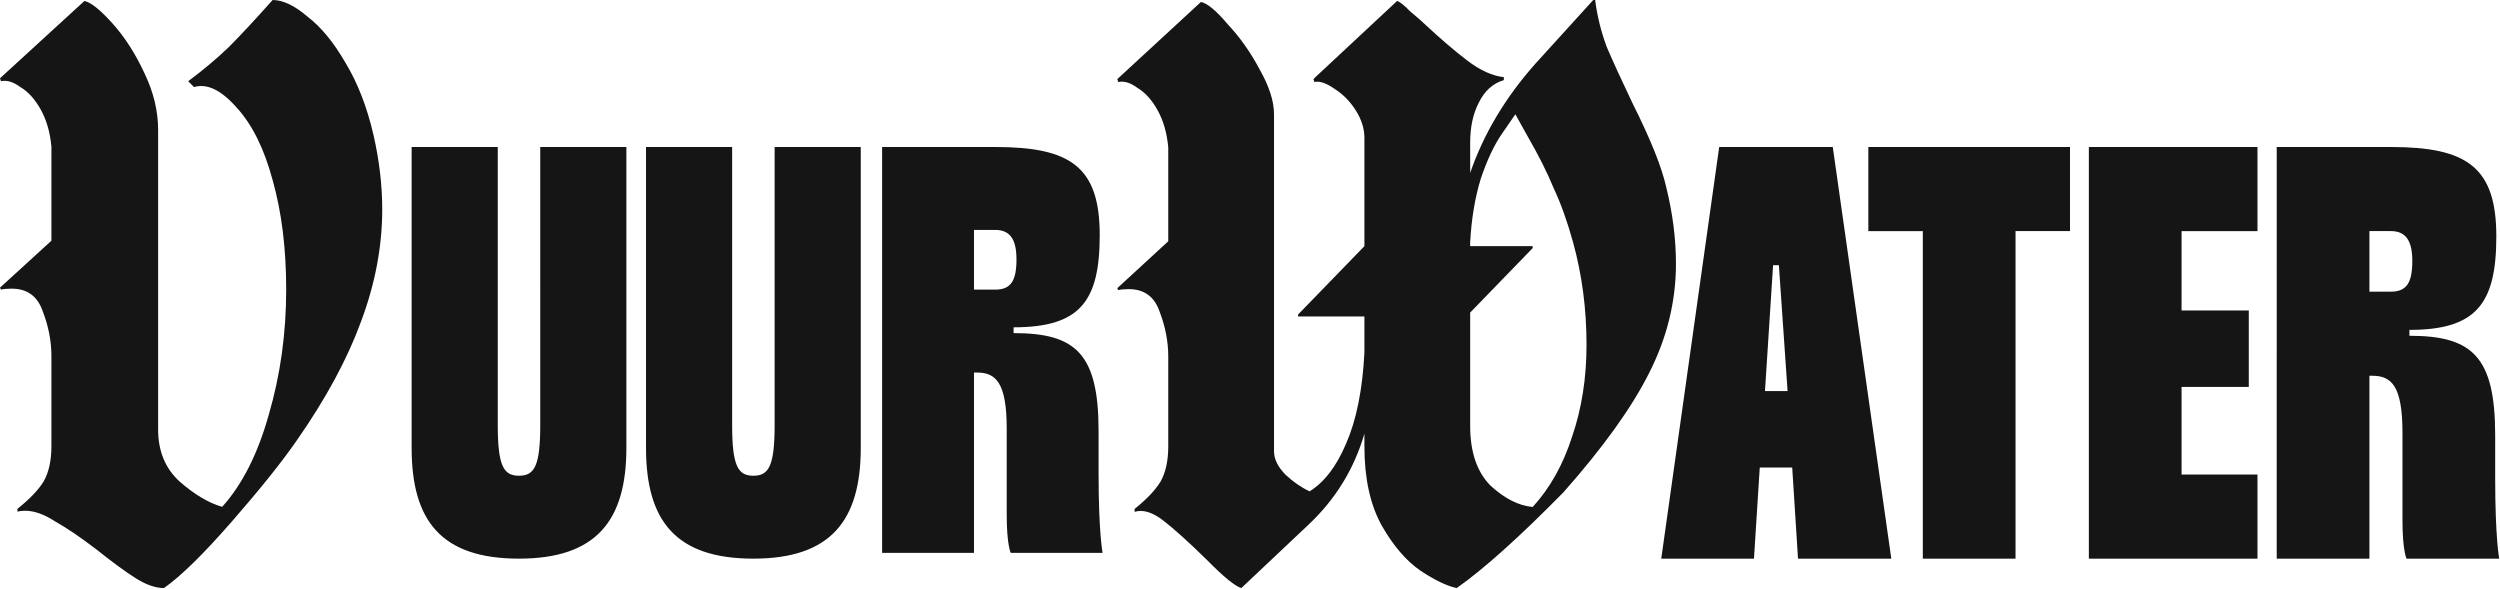 <svg xmlns="http://www.w3.org/2000/svg" width="1629" height="384" fill="none"><path fill="#151515" d="M268.223 291.857V95.789h56.119v180.956c0 26.823 3.742 33.245 13.843 33.245 10.102 0 13.843-6.422 13.843-33.245V95.789h56.12v196.068c0 47.222-19.455 72.156-69.963 72.156-50.882 0-69.962-24.934-69.962-72.156Zm152.721 0V95.789h56.12v180.956c0 26.823 3.741 33.245 13.843 33.245s13.843-6.422 13.843-33.245V95.789h56.12v196.068c0 47.222-19.455 72.156-69.963 72.156-50.882 0-69.963-24.934-69.963-72.156Zm294.892-10.956v27.578c0 38.911 2.619 51.756 2.619 51.756h-59.861s-2.619-5.289-2.619-24.556V279.39c0-30.222-7.109-36.645-19.455-36.645h-1.87v117.49h-59.862V95.789h73.704c49.012 0 68.092 12.845 68.092 57.423 0 43.444-13.094 60.067-56.119 60.067v3.777c40.406 0 55.371 13.223 55.371 63.845Zm-81.186-92.178h13.842c10.102 0 13.843-5.667 13.843-19.645 0-12.466-3.741-19.266-13.843-19.266H634.65v38.911Zm536.93 175.29-3.78-59.393h-21.14l-3.78 59.393h-60.41l37.76-268.224h74l38.14 268.224h-60.79Zm-21.52-109.206h14.72l-5.66-81.999h-3.78l-5.28 81.999Zm163.26-104.224v213.43h-60.41v-213.43h-35.5V95.789h131.4v54.794h-35.49Zm157.65-54.793v54.793h-49.46v51.729h43.8v49.813h-43.8v57.093h49.46v54.795H1361.1V95.789h109.87Zm154.89 187.756v27.971c0 39.468 2.64 52.496 2.64 52.496h-60.41s-2.64-5.365-2.64-24.907v-57.093c0-30.654-7.18-37.168-19.64-37.168h-1.89v119.168h-60.41V95.789h74.38c49.47 0 68.72 13.028 68.72 58.243 0 44.065-13.21 60.925-56.63 60.925v3.832c40.77 0 55.88 13.411 55.88 64.757Zm-81.94-93.496h13.97c10.2 0 13.97-5.747 13.97-19.925 0-12.645-3.77-19.542-13.97-19.542h-13.97v39.467ZM243.375 87.984c3.793 16.577 5.69 32.728 5.69 48.455 0 24.227-4.636 48.667-13.907 73.32-8.85 24.227-22.758 49.942-41.722 77.145-9.693 14.027-23.811 31.666-42.354 52.918-18.542 21.252-33.293 35.704-44.25 43.354-5.478 0-11.589-2.125-18.332-6.375-6.743-4.251-15.171-10.414-25.286-18.49-10.535-8.075-19.596-14.239-27.182-18.489-7.164-4.675-13.696-7.013-19.596-7.013-2.107 0-3.793.212-5.057.637v-1.912c8.007-6.376 13.696-12.327 17.068-17.852 3.37-5.951 5.057-13.601 5.057-22.952v-58.656c0-9.776-1.897-19.552-5.69-29.328-3.371-9.776-10.114-14.664-20.228-14.664-2.95 0-5.268.212-6.954.637L0 187.444l33.504-30.603V95.635c-.843-9.351-3.161-17.427-6.954-24.228-3.793-6.8-8.218-11.688-13.275-14.664-4.636-3.4-8.85-4.675-12.643-3.825L0 51.005 54.996.638c4.215.85 10.325 5.738 18.333 14.664 8.007 8.925 14.96 19.764 20.86 32.515 5.9 12.327 8.85 24.653 8.85 36.98V279.89c0 14.026 4.636 25.29 13.908 33.791 9.692 8.501 18.964 14.026 27.814 16.577 13.064-14.452 23.179-34.429 30.343-59.932 7.586-25.927 11.378-53.13 11.378-81.608 0-26.778-2.95-50.58-8.85-71.407-5.478-20.402-13.275-36.129-23.389-47.18-10.114-11.476-19.386-15.939-27.814-13.389l-3.793-3.825c9.693-7.226 18.543-14.664 26.55-22.315 8.007-8.076 17.489-18.277 28.446-30.603 6.743 0 14.329 3.613 22.758 10.839 8.85 6.8 17.068 16.789 24.653 29.965 8.007 13.176 14.118 28.903 18.332 47.18Zm842.405 34.225c4.18 16.974 6.27 33.523 6.27 49.648 0 24.611-5.85 48.374-17.54 71.288-11.28 22.49-29.87 48.375-55.77 77.654-28.817 29.279-51.998 50.072-69.541 62.377-6.266-1.273-14.202-5.092-23.809-11.457-9.189-6.365-17.543-16.124-25.061-29.279-7.519-13.579-11.278-30.764-11.278-51.557v-8.274c-6.683 22.914-18.796 42.645-36.339 59.195l-43.858 41.372c-4.176-1.273-11.695-7.425-22.555-18.458-11.695-11.457-21.093-19.944-28.194-25.46-7.101-5.517-13.366-7.426-18.796-5.729v-1.909c7.936-6.366 13.575-12.306 16.916-17.823 3.342-5.94 5.013-13.578 5.013-22.914v-58.558c0-9.76-1.88-19.52-5.639-29.28-3.342-9.759-10.025-14.639-20.049-14.639-2.924 0-5.221.212-6.892.636l-.627-1.273 33.207-30.552V96.112c-.836-9.335-3.133-17.397-6.892-24.187-3.759-6.79-8.145-11.67-13.157-14.64-4.595-3.394-8.772-4.667-12.531-3.818l-.627-1.91L782.54 1.273c4.177.849 10.025 5.729 17.543 14.64 7.936 8.486 14.828 18.246 20.676 29.279 6.265 11.033 9.398 20.792 9.398 29.28v219.594c0 5.092 2.506 10.184 7.518 15.276 5.012 4.668 10.234 8.274 15.664 10.82 9.606-5.94 17.543-16.337 23.808-31.188 6.683-15.277 10.651-35.008 11.904-59.195v-23.551H845.82v-1.273l43.231-44.556V89.747c0-5.94-1.879-11.881-5.639-17.822-3.759-5.94-8.354-10.608-13.784-14.003-5.429-3.819-9.815-5.304-13.157-4.455l-.626-1.91 1.253-1.273L910.353.636c1.671.425 4.595 2.759 8.772 7.002 4.594 3.82 7.518 6.365 8.771 7.638 10.443 9.76 19.841 17.822 28.194 24.187 8.354 6.365 16.29 9.972 23.809 10.821v1.91c-7.101 2.121-12.531 7.001-16.29 14.64-3.759 7.213-5.639 15.912-5.639 26.096v19.732c8.772-25.46 22.973-49.224 42.6-71.29L1038.17 0h1.25c1.25 10.184 3.76 20.368 7.52 30.552 4.18 9.76 9.81 22.066 16.91 36.918 11.7 23.338 19.01 41.585 21.93 54.739Zm-87.085 208.138c11.275-12.306 19.845-27.582 25.685-45.829 6.27-18.246 9.4-38.19 9.4-59.831 0-23.339-2.92-45.617-8.77-66.834-3.76-13.578-7.94-25.248-12.53-35.007-4.18-10.184-9.82-21.429-16.918-33.735l-8.145-14.64c-.835 1.273-3.759 5.516-8.771 12.73-5.012 7.214-9.607 16.974-13.784 29.28-3.759 12.305-6.057 26.096-6.892 41.372v2.546h40.725v1.273l-40.725 42.01v73.835c0 16.973 4.386 29.915 13.157 38.826 9.19 8.487 18.379 13.155 27.568 14.004Z"/></svg>